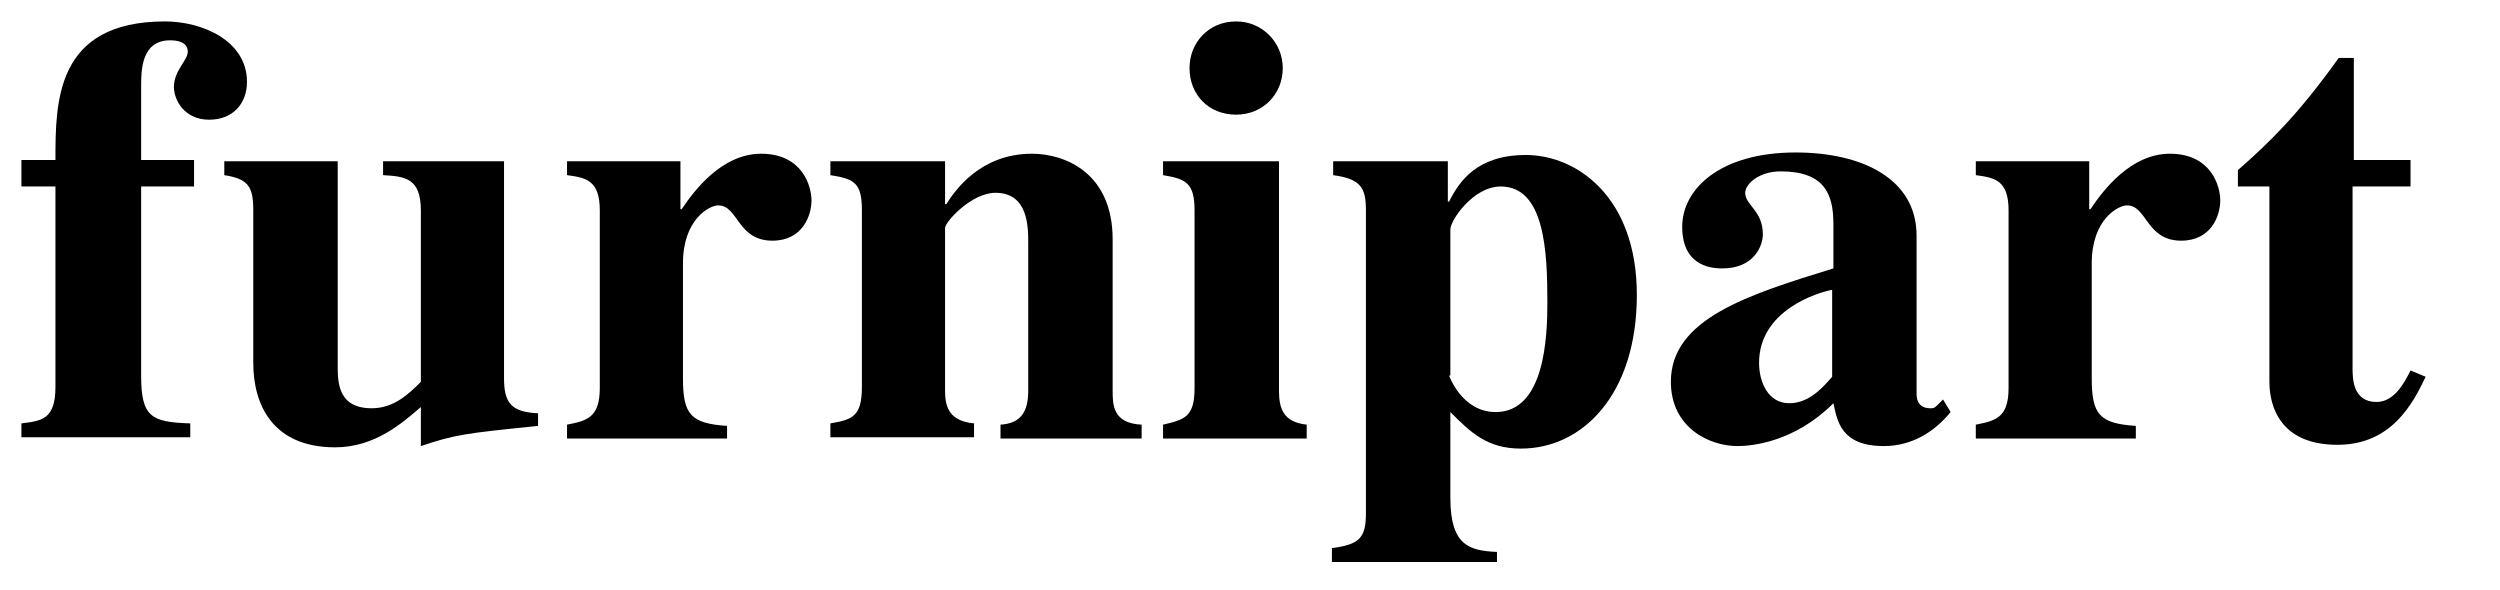 <?xml version="1.0" encoding="utf-8"?>
<!-- Generator: Adobe Illustrator 18.1.1, SVG Export Plug-In . SVG Version: 6.00 Build 0)  -->
<svg version="1.1" id="Layer_1" xmlns="http://www.w3.org/2000/svg" xmlns:xlink="http://www.w3.org/1999/xlink" x="0px" y="0px"
	 viewBox="0 0 198.4 46.8" enable-background="new 0 0 198.4 46.8" xml:space="preserve">
<g>
	<path d="M1.7,33.6c1.6-0.2,2.7-0.3,2.7-2.9V14.8H1.7v-2.1h2.7c0-4.6,0-11,8.7-11c2.9,0,6.5,1.5,6.5,4.8c0,1.7-1.1,3-3,3
		c-2,0-2.8-1.6-2.8-2.6c0-1.3,1.1-2.1,1.1-2.8c0-0.8-0.9-0.9-1.4-0.9c-2.3,0-2.3,2.4-2.3,3.7v5.8h4.2v2.1h-4.2v15
		c0,3.3,0.8,3.7,3.9,3.8v1.1H1.7V33.6z"/>
	<path d="M42.7,33.8c-5.9,0.6-6.6,0.7-9.3,1.6v-3.1c-1.4,1.2-3.6,3.2-6.8,3.2c-4.9,0-6.5-3.3-6.5-6.7V16.7c0-1.9-0.4-2.5-2.3-2.8
		v-1.1h9v16.2c0,1.3,0,3.4,2.7,3.4c1.8,0,3-1.2,3.9-2.1V16.7c0-2.6-1.3-2.7-3-2.8v-1.1H40v17.2c0,1.9,0.5,2.7,2.7,2.8V33.8z"/>
	<path d="M57.7,34.8H45v-1.1c1.5-0.3,2.6-0.5,2.6-2.9V16.7c0-2.4-1.1-2.6-2.6-2.8v-1.1h9v3.8h0.1c1-1.5,3.2-4.4,6.3-4.4
		c3.3,0,4,2.6,4,3.7c0,1.2-0.7,3.2-3.1,3.2c-2.8,0-2.7-2.8-4.3-2.8c-0.7,0-2.8,1.1-2.8,4.6v9.1c0,2.9,0.6,3.6,3.5,3.8V34.8z"/>
	<path d="M90.7,34.8H79.4v-1.1c1.6-0.1,2.2-1,2.2-2.7V19.3c0-1.3,0-4-2.6-4c-1.9,0-4,2.3-4,2.8v12.8c0,1.1,0.1,2.5,2.3,2.7v1.1H65.9
		v-1.1c1.7-0.3,2.5-0.5,2.5-2.9V16.7c0-2.2-0.6-2.5-2.5-2.8v-1.1H75v3.4h0.1c0.7-1.1,2.7-4,6.8-4c2.6,0,6.4,1.5,6.4,6.8v12
		c0,1.1,0,2.6,2.3,2.7V34.8z"/>
	<path d="M103.7,34.8H92.3v-1.1c1.7-0.4,2.5-0.6,2.5-2.9V16.7c0-2.2-0.7-2.5-2.5-2.8v-1.1h9.2v18.2c0,1.5,0.4,2.5,2.2,2.7V34.8z
		 M98.1,1.7c2.1,0,3.7,1.7,3.7,3.7c0,2.1-1.6,3.7-3.7,3.7c-2.2,0-3.7-1.6-3.7-3.7C94.4,3.4,95.9,1.7,98.1,1.7z"/>
	<path d="M118.8,44.6h-13.1v-1.1c2.2-0.3,2.7-0.8,2.7-2.8v-24c0-1.8-0.4-2.5-2.6-2.8v-1.1h9.1v3.2h0.1c0.8-1.6,2.2-3.7,6.1-3.7
		c4,0,8.8,3.3,8.8,11.1c0,7.9-4.3,12.2-9.2,12.2c-2.7,0-4-1.3-5.6-2.9v6.8c0,3.8,1.5,4.2,3.7,4.3V44.6z M115,29.8c0,0,1,2.9,3.7,2.9
		c3.9,0,4.1-6,4.1-8.7c0-4-0.2-9.2-3.7-9.2c-2.2,0-4,2.7-4,3.4V29.8z"/>
	<path d="M154.8,32.7c-1.3,1.6-3.1,2.7-5.3,2.7c-3.4,0-3.7-2-4-3.4c-3.1,3.1-6.5,3.4-7.6,3.4c-2.3,0-5.3-1.5-5.3-5.1
		c0-5,6.1-6.9,12.9-9v-3.5c0-2.4-0.7-4.2-4.2-4.2c-1.7,0-2.8,1-2.8,1.7c0,1,1.4,1.4,1.4,3.3c0,0.9-0.7,2.7-3.2,2.7
		c-0.6,0-3.2,0-3.2-3.3c0-3,3-5.9,9-5.9c5.3,0,9.6,2.1,9.6,6.6v12.5c0,0.3,0,1.2,1.1,1.2c0.2,0,0.3,0,0.5-0.2l0.5-0.5L154.8,32.7z
		 M145.4,23c-1.1,0.2-5.8,1.6-5.8,5.8c0,1.5,0.7,3.2,2.4,3.2c1.6,0,2.7-1.3,3.4-2.1V23z"/>
	<path d="M169.5,34.8h-12.7v-1.1c1.5-0.3,2.6-0.5,2.6-2.9V16.7c0-2.4-1.1-2.6-2.6-2.8v-1.1h9v3.8h0.1c1-1.5,3.2-4.4,6.3-4.4
		c3.3,0,4,2.6,4,3.7c0,1.2-0.7,3.2-3.1,3.2c-2.8,0-2.7-2.8-4.3-2.8c-0.7,0-2.8,1.1-2.8,4.6v9.1c0,2.9,0.6,3.6,3.5,3.8V34.8z"/>
	<path d="M191.2,14.8h-4.5v14.4c0,0.8,0,2.7,1.9,2.7c1.4,0,2.2-1.5,2.7-2.5l1.2,0.5c-1,2.1-2.7,5.4-7,5.4c-5.2,0-5.4-4-5.4-5V14.8
		h-2.5v-1.3c2.5-2.2,4.7-4.3,8-8.9h1.2v8.1h4.5V14.8z"/>
</g>
</svg>
